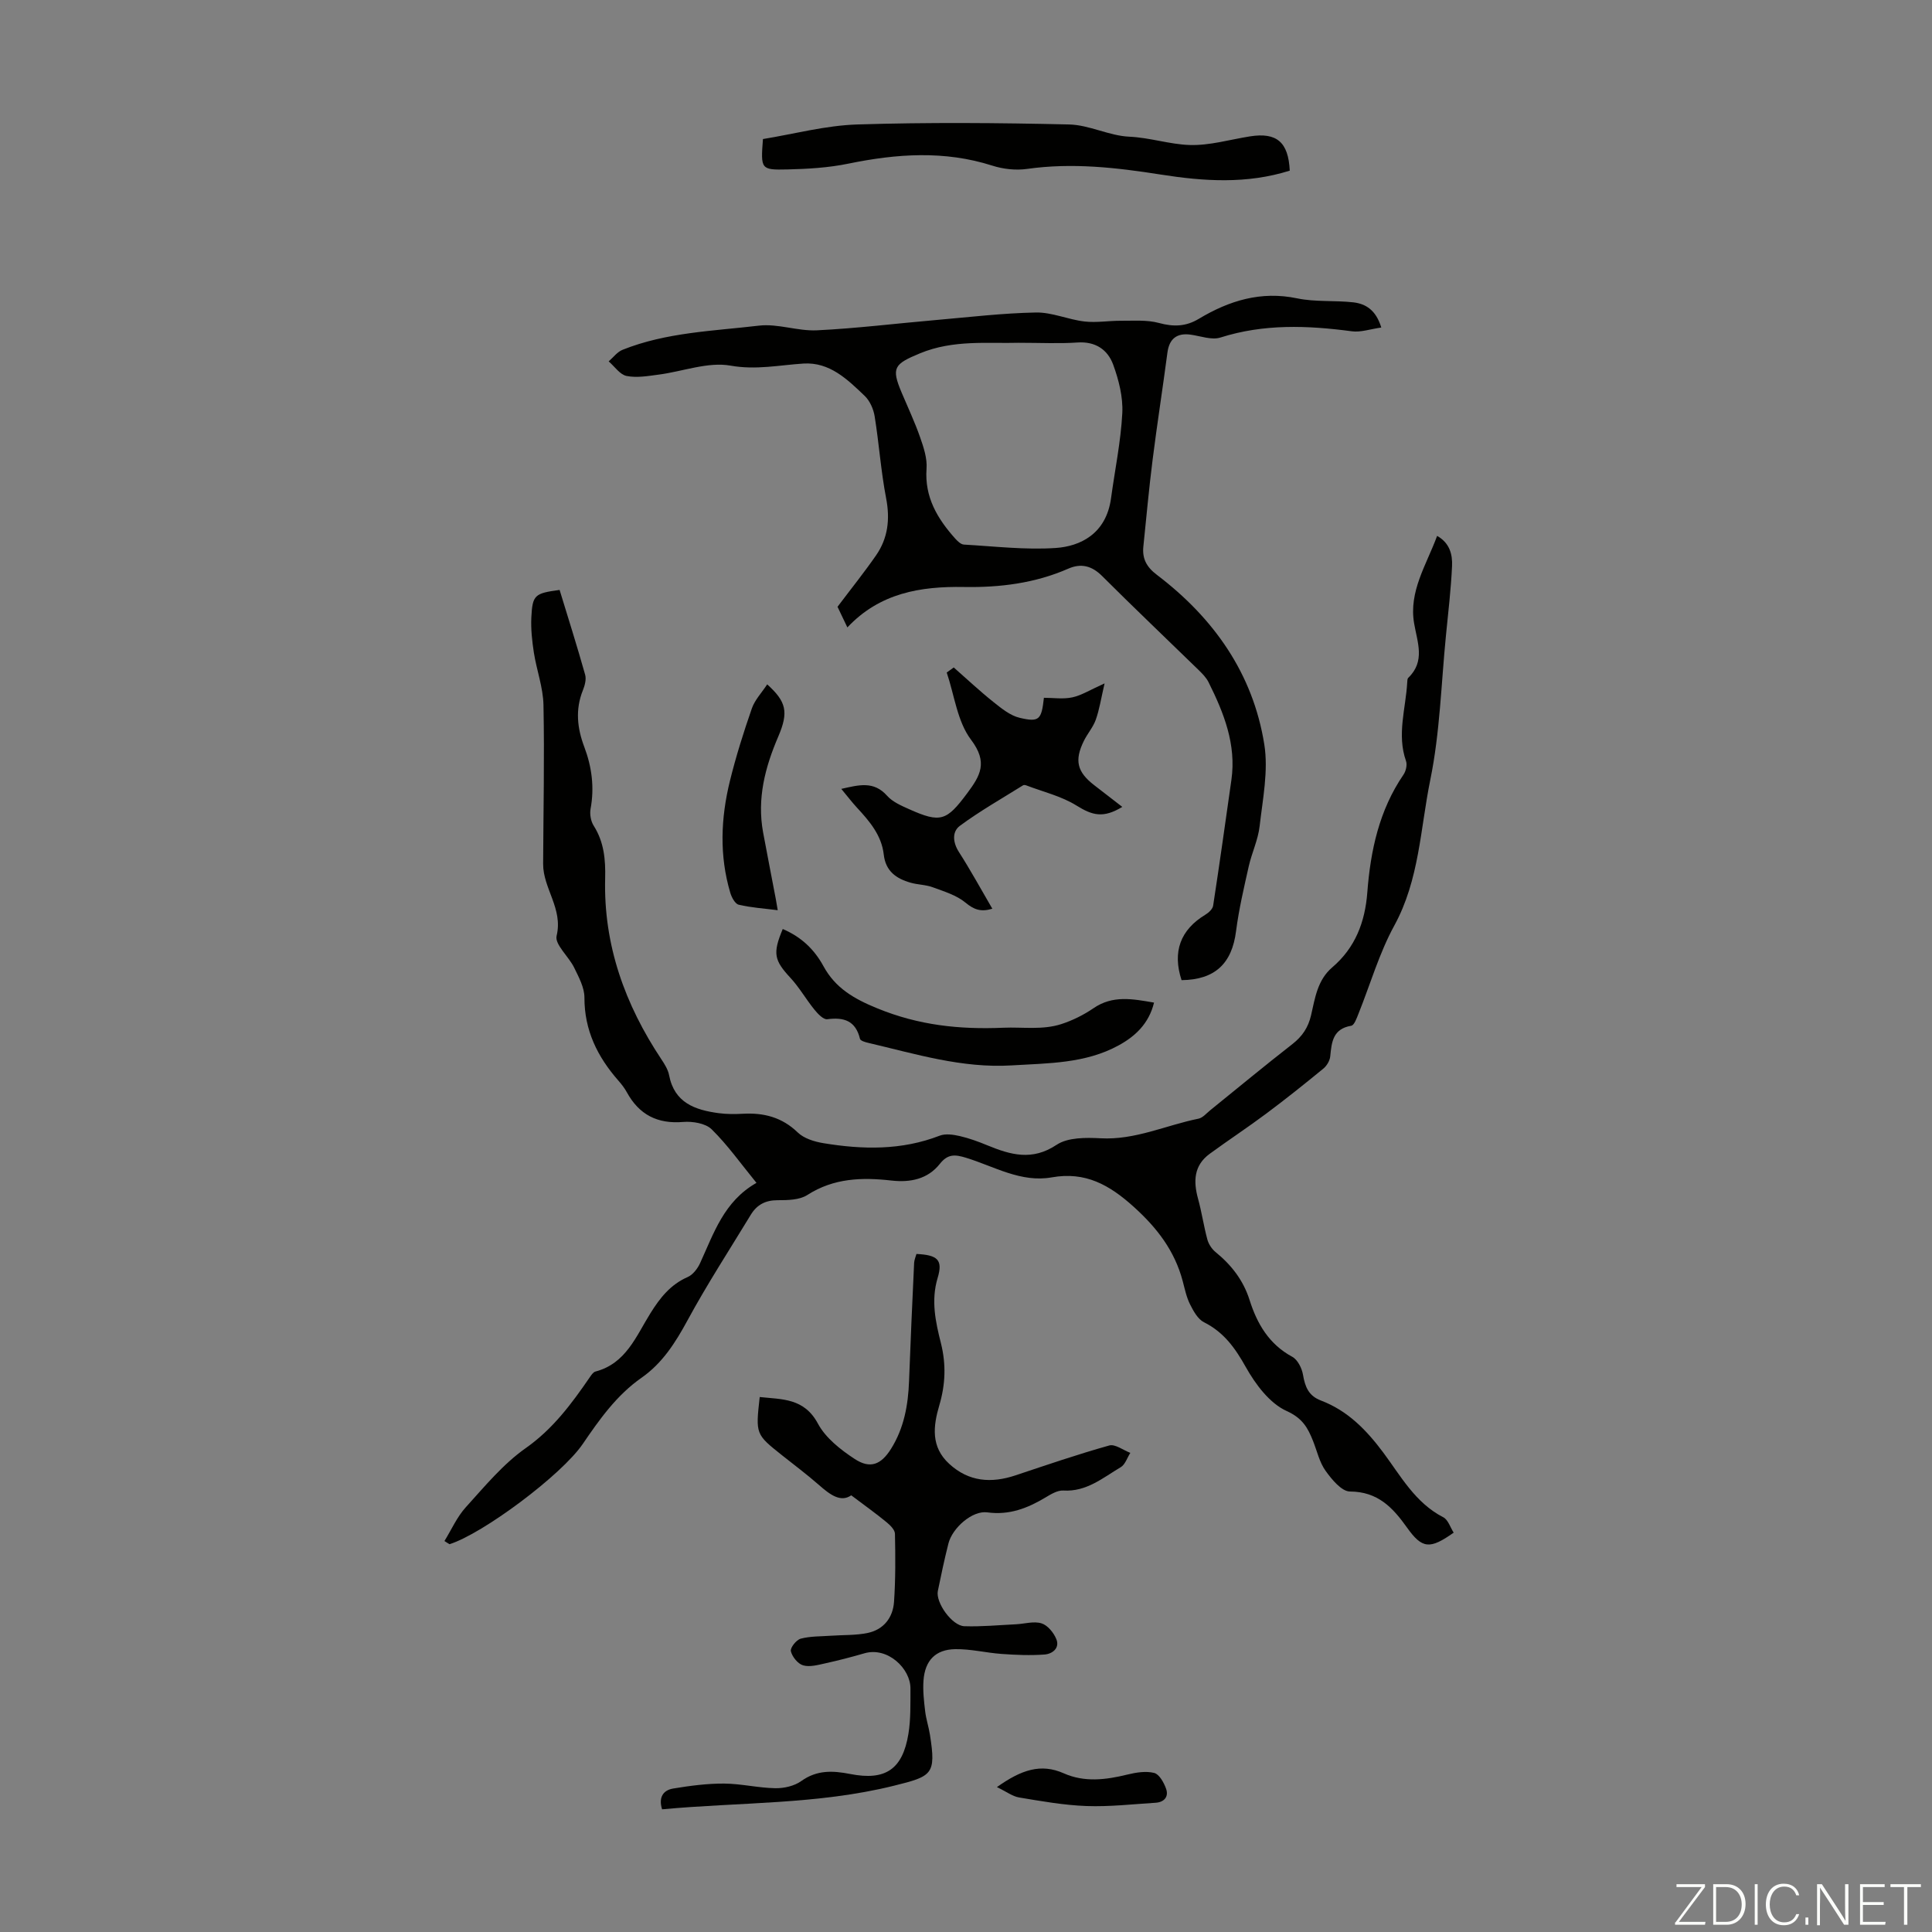 <svg enable-background="new 0 0 400 400" viewBox="0 0 400 400" xmlns="http://www.w3.org/2000/svg"><rect x="0" y="0" width="400" height="400" fill="#808080" stroke="none"/><g fill="#fbfcfa"><path d="m346.9 398 5.4-7.3h-5.2v-.6h5.9v.6l-5.4 7.2h5.5l-.1.6h-6.2v-.5z"/><path d="m354.7 390.1h2.8c2.3 0 3.9 1.6 3.9 4.1s-1.6 4.3-3.9 4.3h-2.8zm.6 7.8h2c2.2 0 3.3-1.6 3.3-3.6 0-1.8-1-3.6-3.3-3.6h-2z"/><path d="m363.9 390.1v8.4h-.6v-8.4z"/><path d="m372.5 396.3c-.4 1.3-1.4 2.3-3.2 2.3-2.4 0-3.7-1.9-3.7-4.3 0-2.3 1.2-4.3 3.7-4.3 1.8 0 2.9 1 3.2 2.4h-.6c-.4-1.1-1.1-1.8-2.5-1.8-2.1 0-3 1.9-3 3.7s.9 3.7 3 3.7c1.4 0 2.1-.7 2.5-1.7z"/><path d="m373.8 398.5v-1.5h.6v1.5z"/><path d="m376.2 398.5v-8.4h1c1.3 2 4.4 6.7 4.9 7.6-.1-1.2-.1-2.4-.1-3.8v-3.8h.7v8.4h-.9c-1.2-1.9-4.4-6.8-5-7.7.1 1.1 0 2.3 0 3.9v3.9h-.6z"/><path d="m390 394.4h-4.3v3.5h4.7l-.1.6h-5.2v-8.4h5.1v.6h-4.5v3.1h4.3z"/><path d="m394.2 390.7h-2.8v-.6h6.3v.6h-2.8v7.8h-.7z"/></g><path d="m92.02 319.05c1.45-2.35 2.59-4.97 4.41-6.98 3.91-4.31 7.71-8.94 12.4-12.24 5.67-3.99 9.52-9.21 13.29-14.7.31-.45.7-1.05 1.17-1.17 6.3-1.65 8.4-7.3 11.35-12.03 2-3.21 4.16-5.97 7.75-7.54 1.07-.47 2.03-1.73 2.55-2.86 2.84-6.17 4.93-12.8 11.68-16.63-3.26-3.99-5.97-7.84-9.28-11.09-1.27-1.25-3.95-1.68-5.9-1.52-5.33.44-9.11-1.5-11.65-6.13-.48-.88-1.11-1.69-1.77-2.44-4.32-4.93-7.04-10.41-7.02-17.2 0-2.07-1.18-4.23-2.13-6.19-1.12-2.3-4.06-4.8-3.63-6.58 1.37-5.63-2.82-9.81-2.79-14.9.05-10.96.29-21.93.07-32.88-.07-3.63-1.42-7.22-1.99-10.86-.37-2.41-.64-4.89-.52-7.32.23-4.62.7-4.96 5.85-5.65 1.78 5.82 3.63 11.66 5.29 17.56.27.97-.08 2.25-.48 3.24-1.59 3.97-1.16 7.84.3 11.7 1.57 4.16 2.12 8.4 1.3 12.83-.2 1.1.05 2.55.65 3.49 2.15 3.39 2.47 7.04 2.37 10.92-.35 13.78 4.1 26.1 11.65 37.45.67 1.01 1.37 2.12 1.59 3.28 1.1 5.74 5.39 7.2 10.28 7.86 1.65.22 3.36.21 5.03.12 4.31-.23 8.06.72 11.32 3.87 1.29 1.25 3.44 1.91 5.31 2.22 8.12 1.34 16.19 1.51 24.08-1.55 1.21-.47 2.82-.22 4.16.08 1.95.45 3.86 1.15 5.72 1.92 4.8 1.97 9.26 3.27 14.33-.11 2.33-1.55 6.07-1.51 9.12-1.35 7.15.39 13.51-2.7 20.25-4.06.89-.18 1.65-1.11 2.43-1.74 5.66-4.57 11.26-9.22 17-13.69 2.05-1.6 3.28-3.41 3.88-5.97.82-3.54 1.31-7.3 4.38-9.92 4.77-4.07 6.8-9.37 7.27-15.55.66-8.65 2.46-17.01 7.49-24.36.5-.73.8-2.02.52-2.82-1.93-5.48-.05-10.86.25-16.27.02-.33.02-.77.22-.96 3.56-3.43 1.88-7.33 1.21-11.26-1.14-6.63 2.53-12.07 4.76-18.12 2.64 1.48 3.2 3.9 3.09 6.26-.22 4.79-.79 9.57-1.26 14.35-.99 9.97-1.24 20.11-3.24 29.88-2.07 10.11-2.26 20.69-7.45 30.18-3.14 5.74-4.98 12.19-7.44 18.31-.36.9-.86 2.33-1.48 2.44-3.81.64-4.06 3.38-4.35 6.35-.09.89-.72 1.95-1.43 2.53-3.87 3.17-7.78 6.3-11.79 9.29-3.84 2.87-7.86 5.51-11.73 8.34-3.31 2.42-3.41 5.7-2.41 9.33.76 2.77 1.17 5.64 1.92 8.41.26.96.92 1.97 1.69 2.6 3.29 2.68 5.76 5.84 7.06 9.96 1.55 4.9 4.02 9.13 8.83 11.73 1.11.6 1.99 2.35 2.22 3.71.43 2.49 1.13 4.36 3.73 5.35 5.5 2.09 9.38 6.06 12.88 10.75 3.63 4.87 6.63 10.43 12.43 13.41 1.01.52 1.46 2.11 2.16 3.19-4.92 3.47-6.51 3.38-9.66-1.05-2.96-4.16-6.05-7.44-11.82-7.47-1.72-.01-3.76-2.49-5.04-4.28-1.27-1.76-1.76-4.08-2.59-6.16-1.08-2.73-2.17-4.73-5.48-6.23-3.52-1.59-6.45-5.53-8.46-9.11-2.21-3.95-4.55-7.21-8.66-9.27-1.27-.64-2.18-2.32-2.88-3.71-.74-1.48-1.08-3.17-1.51-4.79-1.66-6.27-5.28-11-10.13-15.38-5.05-4.56-10.02-7.35-16.98-6.11-6.4 1.14-11.95-2.28-17.76-4.06-2.29-.7-3.77-.82-5.42 1.27-2.5 3.16-6.11 3.89-10 3.45-6.09-.69-11.95-.53-17.43 2.99-1.63 1.05-4.09 1.08-6.17 1.08-2.53 0-4.29.96-5.54 3.02-4.41 7.26-9.05 14.39-13.09 21.84-2.5 4.61-5.2 8.88-9.53 11.9-5.16 3.61-8.69 8.61-12.17 13.71-4.4 6.45-20.67 18.57-27.58 20.75-.37-.21-.71-.44-1.05-.66z" fill="#010100"/><path d="m285.98 67.81c-2.32.33-4.27 1.03-6.1.78-9.16-1.22-18.2-1.57-27.2 1.29-1.83.58-4.14-.32-6.22-.6-2.86-.38-4.39.91-4.76 3.74-.97 7.38-2.13 14.74-3.06 22.13-.76 5.99-1.3 12-1.92 18-.26 2.53.67 4.26 2.82 5.88 11.74 8.92 19.88 20.41 22.22 35.1.87 5.46-.33 11.31-.97 16.94-.32 2.81-1.62 5.5-2.25 8.29-1 4.45-2.05 8.92-2.63 13.43-.85 6.71-4.37 10.06-11.28 10.14-1.93-5.89-.24-10.43 4.94-13.56.68-.41 1.5-1.17 1.6-1.87 1.33-8.67 2.55-17.36 3.78-26.04 1.04-7.34-1.56-13.85-4.73-20.21-.48-.97-1.31-1.8-2.1-2.57-6.65-6.48-13.39-12.88-19.96-19.44-2.12-2.11-4.34-2.66-6.97-1.51-6.91 3.03-14.19 3.93-21.63 3.8-8.99-.16-17.42 1.24-24.12 8.37-.83-1.75-1.5-3.13-2.04-4.27 2.77-3.68 5.5-7.08 7.98-10.65 2.47-3.57 2.92-7.49 2.08-11.84-1.08-5.59-1.46-11.31-2.37-16.93-.24-1.51-.99-3.22-2.07-4.25-3.56-3.4-7.24-7.03-12.67-6.69-5.03.32-9.81 1.37-15.1.43-4.7-.83-9.89 1.21-14.88 1.86-2.2.29-4.53.7-6.64.28-1.38-.28-2.48-1.96-3.71-3.02.95-.82 1.77-1.96 2.88-2.4 9.05-3.62 18.74-3.88 28.23-5 3.9-.46 8.02 1.16 11.99.97 8.23-.4 16.42-1.42 24.64-2.13 6.9-.6 13.8-1.43 20.72-1.56 3.33-.06 6.67 1.47 10.05 1.86 2.48.29 5.03-.17 7.55-.15 2.64.02 5.39-.22 7.88.46 3.01.82 5.56.75 8.24-.86 6.27-3.76 12.85-5.81 20.36-4.24 3.78.79 7.8.39 11.67.83 2.53.31 4.65 1.58 5.75 5.21zm-75.11 3.16c-6.32.18-13.48-.68-20.39 2.18-5.38 2.23-5.98 2.97-3.82 8.1 1.3 3.09 2.74 6.13 3.84 9.29.73 2.08 1.49 4.37 1.33 6.49-.43 5.9 2.25 10.34 5.91 14.45.49.55 1.19 1.23 1.82 1.27 6.35.36 12.75 1.13 19.06.7 4.97-.35 10.4-2.86 11.41-10.31.8-5.87 2.02-11.71 2.33-17.6.17-3.33-.73-6.88-1.89-10.05-1.13-3.09-3.67-4.84-7.39-4.58-3.79.26-7.61.06-12.21.06z" fill="#010100"/><path d="m176.24 309.59c-2.21 1.54-4.43-.16-6.72-2.17-2.44-2.14-5.04-4.08-7.58-6.1-5.51-4.38-5.51-4.38-4.65-12.08 4.63.5 9.19.18 12.05 5.5 1.59 2.97 4.69 5.41 7.61 7.32 3.22 2.11 5.46 1.19 7.52-2.08 2.7-4.3 3.56-9.09 3.74-14.08.3-8.15.67-16.29 1.05-24.43.03-.63.32-1.25.48-1.85 4.41.21 5.51 1.23 4.39 4.96-1.41 4.67-.43 9.12.68 13.52 1.1 4.39.93 8.56-.33 12.83-1.28 4.33-1.79 8.62 2.03 12.13 4.07 3.75 8.72 4.07 13.76 2.39 6.44-2.15 12.86-4.35 19.39-6.18 1.22-.34 2.9.98 4.36 1.53-.65 1.01-1.06 2.42-1.99 2.97-3.69 2.19-7.09 5.12-11.88 4.83-1.21-.07-2.57.76-3.7 1.44-3.72 2.22-7.48 3.7-12.04 3.08-3.1-.43-7.24 3.22-8.05 6.45-.82 3.25-1.52 6.53-2.19 9.82-.49 2.4 2.94 7.22 5.49 7.3 3.55.12 7.12-.23 10.69-.4 1.78-.09 3.7-.69 5.29-.19 1.26.39 2.52 1.93 3.06 3.26.77 1.89-.85 3.07-2.44 3.19-2.94.22-5.93.09-8.88-.12-3.21-.23-6.4-1.04-9.59-.99-4.11.06-6.29 2.35-6.59 6.49-.15 2.09.09 4.24.34 6.33.19 1.66.74 3.27 1 4.93 1.29 8.21.46 8.56-7.48 10.53-15.79 3.92-31.93 3.38-47.98 4.88-.76-2.4.15-3.96 2.33-4.31 3.46-.57 6.99-1.04 10.49-1.02 3.54.02 7.08.9 10.63.96 1.8.03 3.94-.46 5.36-1.48 3.25-2.33 6.53-2.17 10.15-1.46 7.3 1.43 10.84-.98 12.04-8.33.5-3.06.4-6.23.42-9.35.04-4.13-4.72-8.72-9.54-7.31-2.68.78-5.39 1.48-8.11 2.08-1.51.33-3.2.81-4.58.41-1.09-.32-2.25-1.77-2.53-2.92-.17-.71 1.13-2.36 2.04-2.6 2-.53 4.17-.46 6.27-.61 2.54-.18 5.15-.06 7.62-.58 3.3-.7 5.21-3.19 5.43-6.45.32-4.68.29-9.39.19-14.09-.02-.82-1-1.78-1.76-2.4-2.13-1.76-4.37-3.35-7.29-5.55z" fill="#010100"/><path d="m232.36 167.06c-3.95 2.39-6.17 1.78-9.5-.29-3.12-1.94-6.89-2.83-10.37-4.16-.2-.08-.5-.12-.66-.03-4.4 2.75-8.93 5.32-13.09 8.39-1.64 1.21-1.5 3.41-.2 5.44 2.4 3.74 4.53 7.65 6.91 11.73-2.35.72-3.8.2-5.57-1.27-1.87-1.55-4.44-2.31-6.79-3.18-1.44-.53-3.08-.51-4.57-.94-2.96-.84-5.17-2.38-5.55-5.84-.45-3.98-2.95-6.89-5.55-9.7-1.05-1.14-1.99-2.38-3.24-3.88 3.64-.81 6.7-1.7 9.48 1.42 1.13 1.27 2.92 2.05 4.54 2.77 6.56 2.95 7.79 2.41 12.02-3.25 2.76-3.7 4.37-6.42.82-11.12-2.84-3.76-3.44-9.21-5.03-13.91.48-.35.97-.7 1.45-1.05 2.72 2.39 5.37 4.88 8.19 7.13 1.67 1.33 3.5 2.84 5.48 3.3 4.05.95 4.5.38 5-4.15 1.93 0 3.99.32 5.89-.09s3.65-1.54 6.67-2.89c-.72 3.09-1.06 5.38-1.82 7.52-.55 1.55-1.72 2.87-2.46 4.37-2 4.05-1.42 6.44 2.13 9.18 1.84 1.44 3.7 2.86 5.82 4.5z" fill="#010100"/><path d="m267.03 35.33c-8.95 2.82-17.85 2.2-26.7.81-9.2-1.45-18.34-2.49-27.66-1.17-2.34.33-4.96.05-7.23-.68-9.93-3.17-19.8-2.46-29.79-.41-4.12.85-8.41 1.1-12.63 1.2-5.53.13-5.53-.05-5.06-6.29 6.39-1.04 12.93-2.81 19.52-3.02 14.62-.46 29.27-.34 43.89 0 4.16.1 8.25 2.34 12.42 2.53 4.28.19 8.34 1.58 12.48 1.72 4.16.14 8.37-1.13 12.55-1.79 5.49-.86 7.93 1.17 8.21 7.1z" fill="#010100"/><path d="m162.06 192.34c3.89 1.67 6.55 4.25 8.43 7.7 2.47 4.53 6.3 6.75 11.18 8.74 8.56 3.5 16.96 4.39 26.08 4 3.97-.17 8.08.51 11.98-.75 2.34-.76 4.65-1.91 6.68-3.3 3.95-2.7 8.01-1.94 12.52-1.15-1.07 4.39-3.94 7-7.32 8.85-6.89 3.78-14.59 3.69-22.18 4.15-10.26.62-19.9-2.38-29.68-4.67-.62-.14-1.6-.43-1.7-.83-.9-3.73-3.29-4.52-6.77-4.06-.8.11-1.96-1.12-2.66-1.98-1.74-2.14-3.12-4.6-4.99-6.61-3.33-3.6-3.7-5.02-1.57-10.09z" fill="#010100"/><path d="m158.84 141.69c3.93 3.56 4.49 5.69 2.29 10.81-2.74 6.38-4.42 12.85-3.14 19.83.85 4.6 1.76 9.19 2.63 13.79.12.64.22 1.28.4 2.33-2.86-.37-5.52-.53-8.08-1.14-.75-.18-1.46-1.52-1.74-2.46-2.29-7.7-1.97-15.47-.08-23.16 1.25-5.08 2.83-10.09 4.55-15.04.63-1.78 2.07-3.27 3.17-4.96z" fill="#010100"/><path d="m206.4 370c5.03-3.57 9.08-4.97 13.85-2.85 4.28 1.9 8.7 1.35 13.14.26 1.8-.44 3.85-.78 5.58-.34 1.05.27 2 2 2.45 3.26.6 1.67-.4 2.8-2.17 2.91-4.76.3-9.54.85-14.29.68-4.67-.17-9.33-1-13.95-1.77-1.39-.23-2.64-1.21-4.61-2.15z" fill="#010100"/></svg>